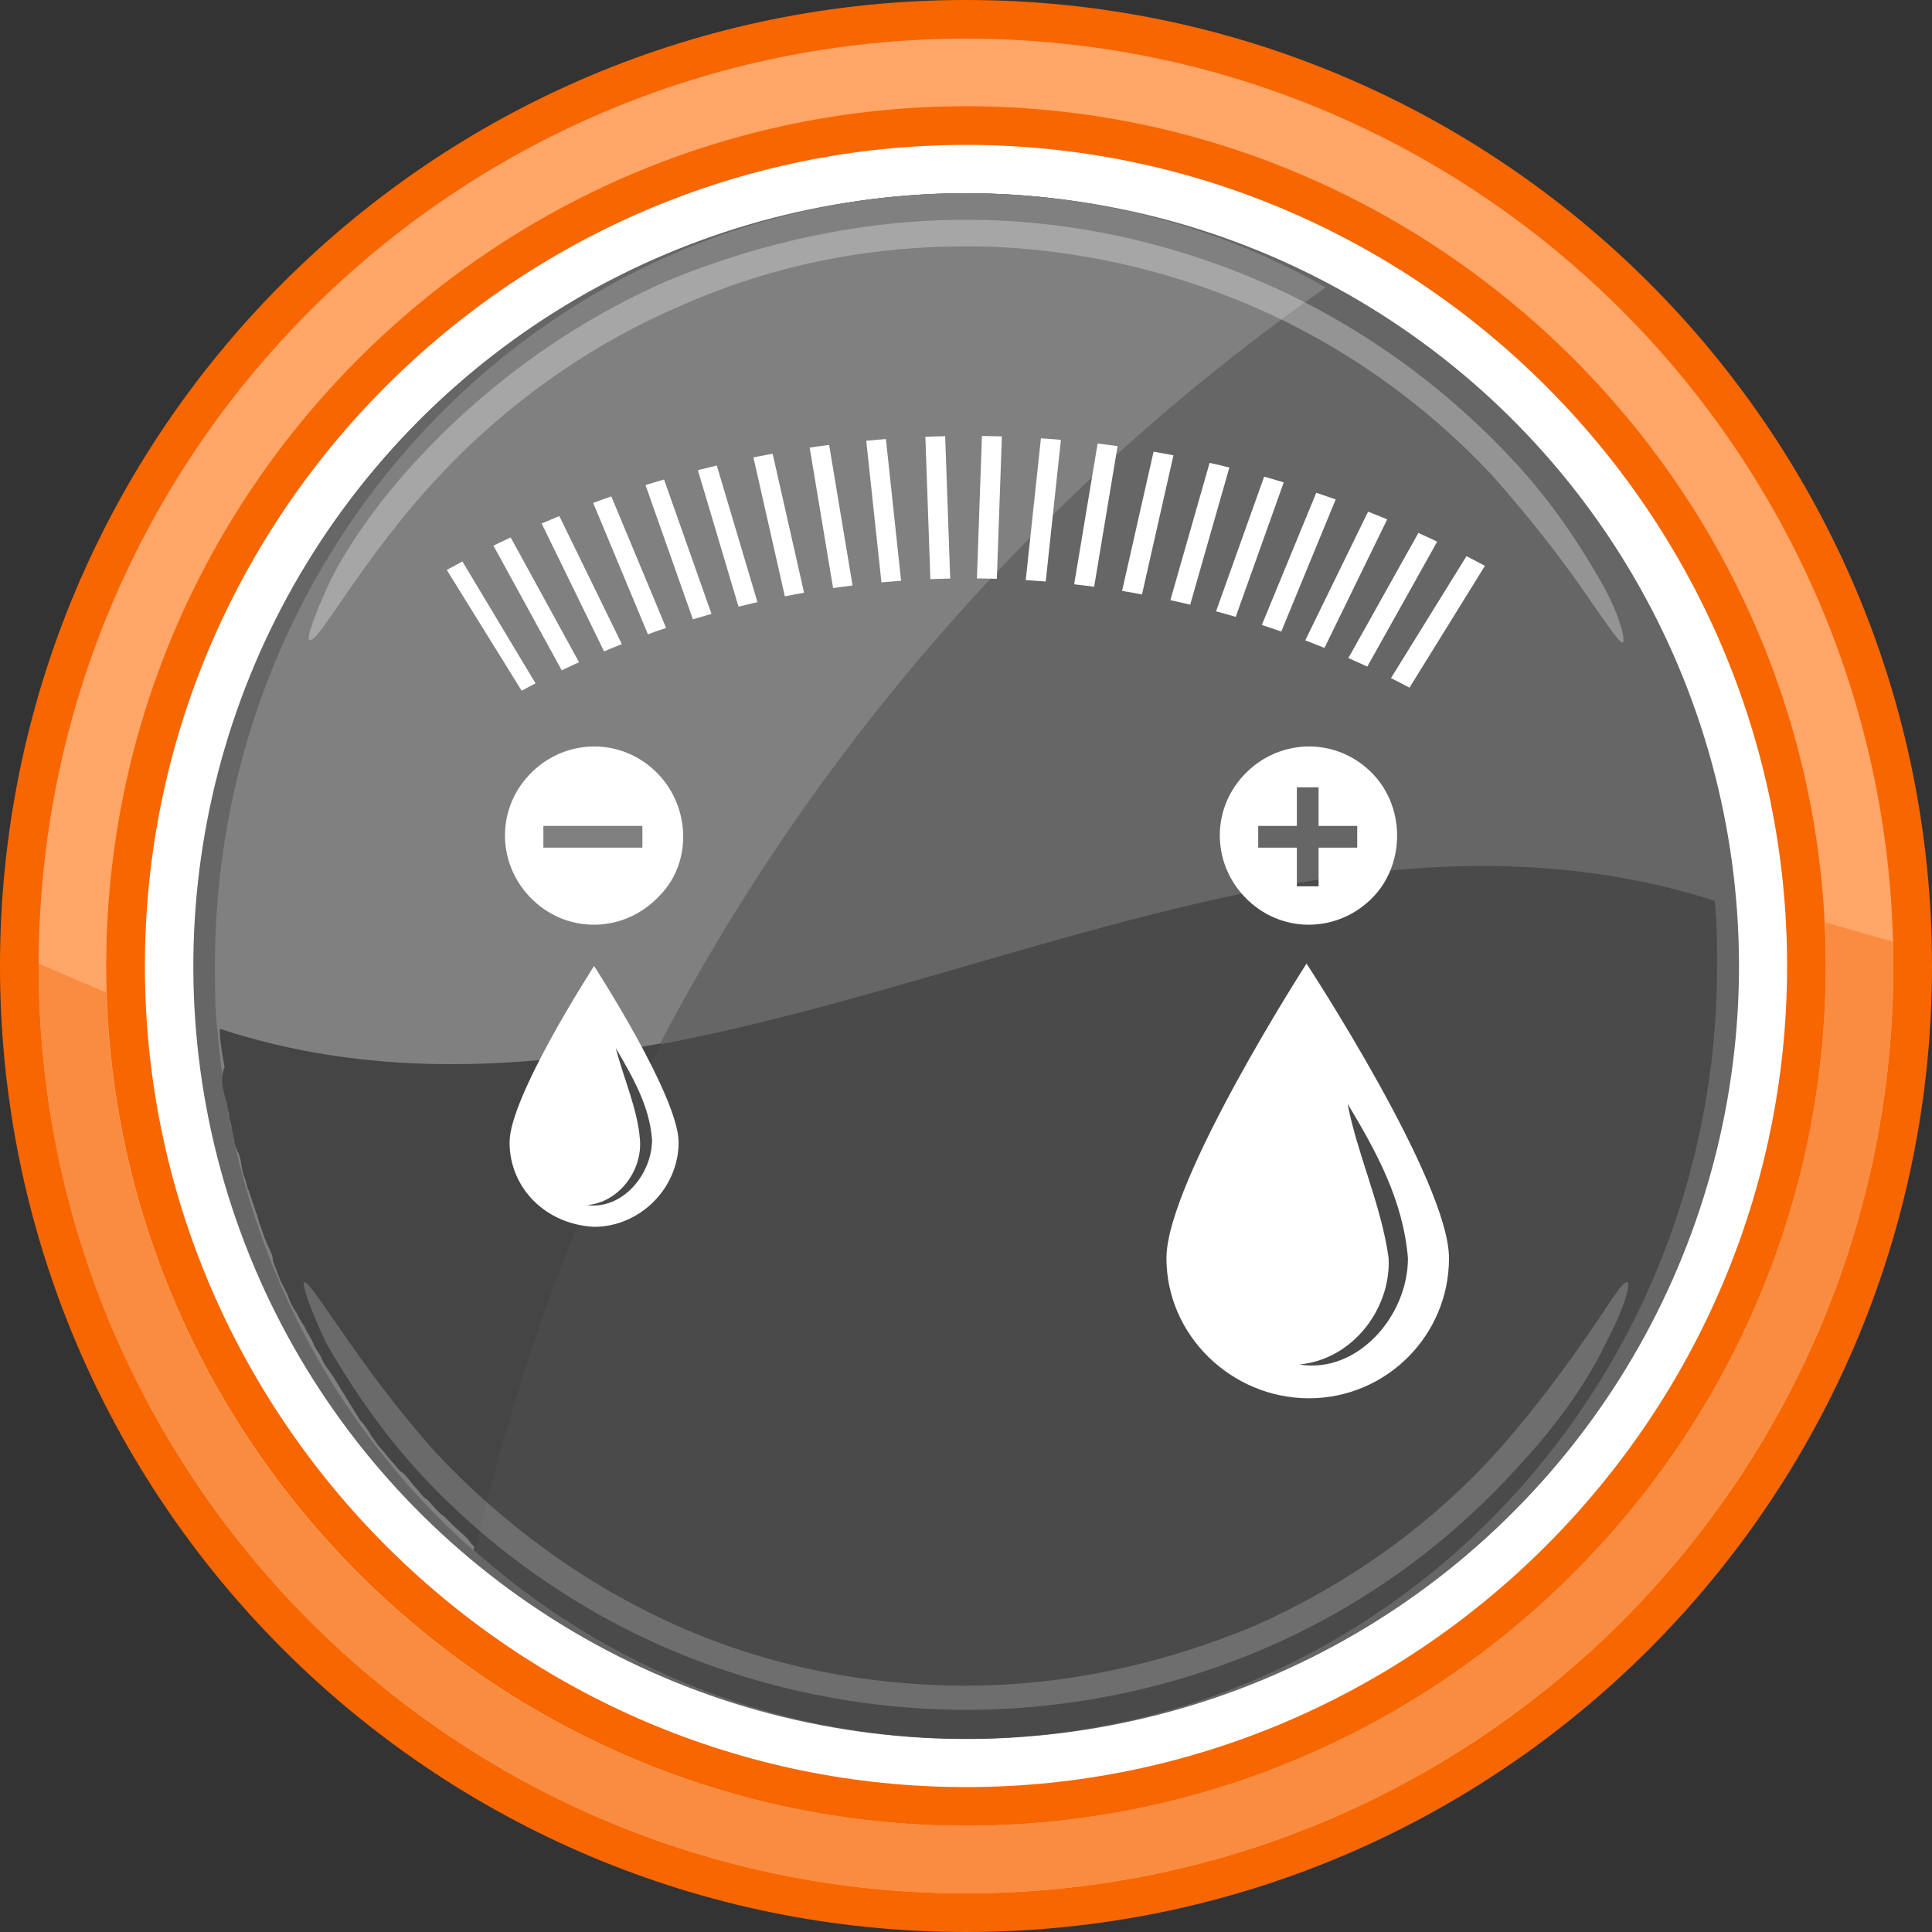 <?xml version="1.0" encoding="utf-8"?>
<!-- Generator: Adobe Illustrator 26.5.0, SVG Export Plug-In . SVG Version: 6.00 Build 0)  -->
<svg version="1.1" id="Layer_1" xmlns="http://www.w3.org/2000/svg" xmlns:xlink="http://www.w3.org/1999/xlink" x="0px" y="0px"
	 viewBox="0 0 80 80" style="enable-background:new 0 0 80 80;" xml:space="preserve">
<rect x="0" y="0" width="80" height="80" fill="#333333" stroke="none"/>
<style type="text/css">
	.st0{fill:#FFFFFF;}
	.st1{fill:#666666;}
	.st2{fill:#4A4A4A;}
	.st3{fill:#808080;}
	.st4{opacity:0.3;}
	.st5{fill:#454545;}
	.st6{opacity:0.2;}
	.st7{fill:#F76600;}
	.st8{fill:#FFA668;}
	.st9{fill:#F98C40;}
	.st10{clip-path:url(#SVGID_00000039842797246290022320000001414143161508399513_);fill:#FFFFFF;}
	.st11{fill:none;stroke:#4A4A4A;stroke-width:2.598;}
	.st12{fill:none;stroke:#FFFFFF;stroke-width:0.95;stroke-miterlimit:10;}
	.st13{fill:none;stroke:#FFFFFF;stroke-width:1.353;stroke-miterlimit:10;}
	.st14{fill:#FFFFFF;stroke:#58595B;stroke-width:0.5;stroke-miterlimit:10;}
	.st15{clip-path:url(#SVGID_00000075150178120778771990000010819752255575320248_);}
	.st16{fill:none;stroke:#FFFFFF;stroke-width:0.761;stroke-miterlimit:10;}
	.st17{fill:none;stroke:#FFFFFF;stroke-width:0.765;stroke-miterlimit:10;}
	.st18{fill:none;stroke:#FFFFFF;stroke-width:0.769;stroke-miterlimit:10;}
	.st19{fill:none;stroke:#FFFFFF;stroke-width:0.773;stroke-miterlimit:10;}
	.st20{fill:none;stroke:#FFFFFF;stroke-width:0.777;stroke-miterlimit:10;}
	.st21{fill:none;stroke:#FFFFFF;stroke-width:0.781;stroke-miterlimit:10;}
	.st22{fill:none;stroke:#FFFFFF;stroke-width:0.785;stroke-miterlimit:10;}
	.st23{fill:none;stroke:#FFFFFF;stroke-width:0.789;stroke-miterlimit:10;}
	.st24{fill:none;stroke:#FFFFFF;stroke-width:0.793;stroke-miterlimit:10;}
	.st25{fill:none;stroke:#FFFFFF;stroke-width:0.797;stroke-miterlimit:10;}
	.st26{fill:none;stroke:#FFFFFF;stroke-width:0.801;stroke-miterlimit:10;}
	.st27{fill:none;stroke:#FFFFFF;stroke-width:0.805;stroke-miterlimit:10;}
	.st28{fill:none;stroke:#FFFFFF;stroke-width:0.809;stroke-miterlimit:10;}
	.st29{fill:none;stroke:#FFFFFF;stroke-width:0.813;stroke-miterlimit:10;}
	.st30{fill:none;stroke:#FFFFFF;stroke-width:0.817;stroke-miterlimit:10;}
	.st31{fill:none;stroke:#FFFFFF;stroke-width:0.821;stroke-miterlimit:10;}
	.st32{fill:none;stroke:#FFFFFF;stroke-width:0.825;stroke-miterlimit:10;}
	.st33{fill:none;stroke:#FFFFFF;stroke-width:0.829;stroke-miterlimit:10;}
	.st34{fill:none;stroke:#FFFFFF;stroke-width:0.833;stroke-miterlimit:10;}
	.st35{fill:none;stroke:#FFFFFF;stroke-width:0.836;stroke-miterlimit:10;}
	.st36{fill:none;stroke:#FFFFFF;stroke-width:0.84;stroke-miterlimit:10;}
	.st37{fill:none;stroke:#FFFFFF;stroke-width:0.844;stroke-miterlimit:10;}
	.st38{fill:none;stroke:#FFFFFF;stroke-width:0.848;stroke-miterlimit:10;}
	.st39{fill:none;stroke:#FFFFFF;stroke-width:0.852;stroke-miterlimit:10;}
	.st40{fill:none;stroke:#FFFFFF;stroke-width:0.856;stroke-miterlimit:10;}
	.st41{fill:none;stroke:#FFFFFF;stroke-width:0.86;stroke-miterlimit:10;}
	.st42{fill:none;stroke:#FFFFFF;stroke-width:0.864;stroke-miterlimit:10;}
	.st43{fill:none;stroke:#FFFFFF;stroke-width:0.868;stroke-miterlimit:10;}
	.st44{fill:none;stroke:#FFFFFF;stroke-width:0.872;stroke-miterlimit:10;}
	.st45{fill:none;stroke:#FFFFFF;stroke-width:0.876;stroke-miterlimit:10;}
	.st46{fill:none;stroke:#FFFFFF;stroke-width:0.88;stroke-miterlimit:10;}
	.st47{fill:none;stroke:#FFFFFF;stroke-width:0.884;stroke-miterlimit:10;}
	.st48{clip-path:url(#SVGID_00000062877944883693259020000008358815957877530752_);}
</style>
<g>
	<g>
		<ellipse transform="matrix(0.988 -0.156 0.156 0.988 -5.743 6.72)" class="st0" cx="40" cy="40" rx="35.4" ry="35.4"/>
		<g>
			<ellipse transform="matrix(0.189 -0.982 0.982 0.189 -6.833 71.727)" class="st1" cx="40" cy="40" rx="32" ry="32"/>
			<path class="st1" d="M71,37.3C69.7,20.9,56.3,8,40,8C22.8,8,8.9,22.3,8.9,40c0,0.9,0,1.8,0.1,2.7C29.6,49.3,50.4,30.7,71,37.3z"
				/>
			<path class="st2" d="M9,42.7C10.3,59.1,23.7,72,40,72c17.2,0,31.1-14.3,31.1-32c0-0.9,0-1.8-0.1-2.7C50.4,30.7,29.6,49.3,9,42.7z
				"/>
			<path class="st3" d="M54.9,11.9C50.5,9.4,45.4,8,40,8C22.8,8,8.9,22.3,8.9,40c0,0.9,0,1.8,0.1,2.7c0.7,8.6,4.6,16.2,10.6,21.5
				C24.5,42.6,37.4,24.2,54.9,11.9z"/>
			<g class="st4">
				<path class="st0" d="M12.8,26.5c-0.1-0.1,0.2-1,0.9-2.5c0.7-1.4,2-3.3,3.7-5.1c2.9-3.1,6.4-5.6,10.3-7.3
					C31.6,10,35.8,9.1,40,9.1c4.2,0,8.4,0.9,12.3,2.6c3.9,1.7,7.4,4.2,10.3,7.3c1.7,1.8,2.9,3.7,3.7,5.1c0.8,1.4,1,2.4,0.9,2.5
					c-0.1,0.1-0.7-0.8-1.6-2.1c-0.9-1.3-2.2-3-3.8-4.8c-2.8-3-6.2-5.4-9.9-7c-3.7-1.6-7.8-2.5-11.9-2.5c-4.1,0-8.1,0.8-11.9,2.5
					c-3.7,1.6-7.1,4-9.9,7c-1.6,1.7-2.9,3.5-3.8,4.8C13.5,25.8,13,26.6,12.8,26.5z"/>
			</g>
			<path class="st5" d="M9.2,44.7c0,0.3,0.1,0.7,0.2,1c0,0.2,0.1,0.4,0.1,0.6c0.1,0.3,0.1,0.6,0.2,0.9c0,0.2,0.1,0.4,0.2,0.6
				c0.1,0.3,0.1,0.6,0.2,0.9c0.1,0.2,0.1,0.4,0.2,0.6c0.1,0.3,0.2,0.6,0.3,0.9c0.1,0.2,0.1,0.4,0.2,0.6c0.1,0.3,0.2,0.6,0.3,0.8
				c0.1,0.2,0.2,0.4,0.2,0.6c0.1,0.3,0.2,0.5,0.3,0.8c0.1,0.2,0.2,0.4,0.3,0.6c0.1,0.3,0.2,0.5,0.4,0.8c0.1,0.2,0.2,0.4,0.3,0.5
				c0.1,0.3,0.3,0.5,0.4,0.8c0.1,0.2,0.2,0.3,0.3,0.5c0.1,0.3,0.3,0.5,0.5,0.8c0.1,0.2,0.2,0.3,0.3,0.5c0.2,0.3,0.3,0.5,0.5,0.8
				c0.1,0.2,0.2,0.3,0.3,0.5c0.2,0.2,0.4,0.5,0.5,0.7c0.1,0.1,0.2,0.3,0.3,0.4c0.2,0.2,0.4,0.5,0.6,0.7c0.1,0.1,0.2,0.3,0.4,0.4
				c0.2,0.2,0.4,0.5,0.6,0.7c0.1,0.1,0.2,0.3,0.4,0.4c0.2,0.2,0.4,0.5,0.7,0.7c0.1,0.1,0.2,0.2,0.4,0.4c0.2,0.2,0.5,0.4,0.7,0.7
				c0.1,0.1,0.2,0.2,0.2,0.2c1.7-7.4,4.3-14.4,7.7-20.9c-6.1,1.1-12.2,1.4-18.3-0.6c0,0.5,0.1,1,0.2,1.6C9.2,44.4,9.2,44.6,9.2,44.7
				z"/>
			<g class="st6">
				<path class="st0" d="M67.4,53.1c0.1,0.1-0.1,1-0.9,2.5c-0.7,1.5-2,3.4-3.7,5.2c-2.9,3.2-6.4,5.7-10.3,7.4
					c-3.9,1.7-8.2,2.6-12.5,2.6c-4.3,0-8.6-0.9-12.5-2.6c-3.9-1.7-7.5-4.3-10.3-7.4c-1.7-1.9-2.9-3.8-3.7-5.2
					c-0.7-1.5-1-2.4-0.9-2.5c0.1-0.1,0.7,0.8,1.6,2.1c0.9,1.3,2.2,3.1,3.8,4.9c2.8,3,6.2,5.5,10,7.2c3.8,1.7,7.9,2.5,12,2.5
					c4.1,0,8.2-0.9,12-2.5c3.8-1.7,7.2-4.1,10-7.2c1.6-1.8,2.9-3.6,3.8-4.9C66.7,53.9,67.2,53,67.4,53.1z"/>
			</g>
		</g>
		<g>
			<path class="st7" d="M40,80C17.9,80,0,62.1,0,40S17.9,0,40,0s40,17.9,40,40S62.1,80,40,80z M40,6C21.3,6,6,21.3,6,40
				s15.3,34,34,34s34-15.3,34-34S58.7,6,40,6z"/>
		</g>
		<g>
			<path class="st8" d="M40,78.4C18.8,78.4,1.6,61.2,1.6,40S18.8,1.6,40,1.6S78.4,18.8,78.4,40S61.2,78.4,40,78.4z M40,4.4
				C20.4,4.4,4.4,20.4,4.4,40s16,35.6,35.6,35.6s35.6-16,35.6-35.6S59.6,4.4,40,4.4z"/>
		</g>
		<path class="st9" d="M75.6,38.2c0,0.6,0,1.2,0,1.8c0,19.6-16,35.6-35.6,35.6c-19.3,0-35-15.4-35.6-34.5l-2.8-1.2c0,0,0,0.1,0,0.1
			c0,21.2,17.2,38.4,38.4,38.4S78.4,61.2,78.4,40c0-0.3,0-0.7,0-1L75.6,38.2z"/>
	</g>
	<g>
		<g>
			<path class="st0" d="M48.3,52.1c0-3.2,5.8-12.2,5.8-12.2S60,48.9,60,52.1c0,3.2-2.6,5.8-5.8,5.8S48.3,55.3,48.3,52.1z"/>
		</g>
		<g>
			<path class="st2" d="M55.8,45.7c1.2,2,2.3,4,2.5,6.4c0,2.4-2.1,4.8-4.5,4.4c2.2-0.2,3.8-2.3,3.7-4.4
				C57.2,49.9,56.2,47.8,55.8,45.7L55.8,45.7z"/>
		</g>
	</g>
	<g>
		<g>
			<path class="st0" d="M21.1,47.3c0-1.9,3.5-7.3,3.5-7.3s3.5,5.4,3.5,7.3c0,1.9-1.6,3.5-3.5,3.5C22.6,50.7,21.1,49.2,21.1,47.3z"/>
		</g>
		<g>
			<path class="st2" d="M25.5,43.4c0.7,1.2,1.4,2.4,1.5,3.8c0,1.4-1.2,2.9-2.7,2.7c1.3-0.1,2.3-1.4,2.2-2.7
				C26.4,45.9,25.8,44.6,25.5,43.4L25.5,43.4z"/>
		</g>
	</g>
	<path class="st0" d="M56.7,31.9c-1.5-1.4-3.8-1.3-5.2,0.2c-1.4,1.5-1.3,3.8,0.2,5.2c1.5,1.4,3.8,1.3,5.2-0.2
		C58.2,35.7,58.2,33.3,56.7,31.9z M56.2,35.1h-1.6v1.6h-0.9v-1.6h-1.6v-0.9h1.6v-1.6h0.9v1.6h1.6V35.1z"/>
	<path class="st0" d="M27.1,31.9c-1.5-1.4-3.8-1.3-5.2,0.2c-1.4,1.5-1.3,3.8,0.2,5.2c1.5,1.4,3.8,1.3,5.2-0.2
		C28.7,35.7,28.6,33.3,27.1,31.9z M26.6,35.1h-4.1v-0.9h4.1V35.1z"/>
	<g>
		<defs>
			<path id="SVGID_00000116918212677880692540000005081840727509392303_" d="M18.5,23.6l3.1,5c11.5-6.2,25.5-6.2,37,0l3.2-5
				C48.3,16.2,31.9,16.2,18.5,23.6z"/>
		</defs>
		<clipPath id="SVGID_00000043419896757879121150000000286847933122018185_">
			<use xlink:href="#SVGID_00000116918212677880692540000005081840727509392303_"  style="overflow:visible;"/>
		</clipPath>
		<g style="clip-path:url(#SVGID_00000043419896757879121150000000286847933122018185_);">
			<line class="st16" x1="6.1" y1="28.5" x2="14.5" y2="36.9"/>
			<line class="st17" x1="7.8" y1="27.1" x2="15.7" y2="35.5"/>
			<line class="st18" x1="9.7" y1="25.8" x2="17" y2="34.3"/>
			<line class="st19" x1="11.6" y1="24.7" x2="18.3" y2="33.1"/>
			<line class="st20" x1="13.5" y1="23.6" x2="19.8" y2="32"/>
			<line class="st21" x1="15.6" y1="22.6" x2="21.3" y2="31"/>
			<line class="st22" x1="17.7" y1="21.6" x2="22.8" y2="30.1"/>
			<line class="st23" x1="19.9" y1="20.8" x2="24.5" y2="29.2"/>
			<line class="st24" x1="22.1" y1="20.1" x2="26.2" y2="28.5"/>
			<line class="st25" x1="24.4" y1="19.4" x2="27.9" y2="27.8"/>
			<line class="st26" x1="26.7" y1="18.8" x2="29.7" y2="27.3"/>
			<line class="st27" x1="29" y1="18.4" x2="31.5" y2="26.8"/>
			<line class="st28" x1="31.4" y1="18" x2="33.3" y2="26.4"/>
			<line class="st29" x1="33.8" y1="17.7" x2="35.2" y2="26.1"/>
			<line class="st30" x1="36.2" y1="17.5" x2="37.1" y2="25.9"/>
			<line class="st31" x1="38.7" y1="17.3" x2="39" y2="25.8"/>
			<line class="st32" x1="41.1" y1="17.3" x2="40.8" y2="25.8"/>
			<line class="st33" x1="43.6" y1="17.4" x2="42.7" y2="25.8"/>
			<line class="st34" x1="46" y1="17.6" x2="44.6" y2="26"/>
			<line class="st35" x1="48.4" y1="17.8" x2="46.5" y2="26.2"/>
			<line class="st36" x1="50.8" y1="18.2" x2="48.4" y2="26.6"/>
			<line class="st37" x1="53.2" y1="18.6" x2="50.2" y2="27"/>
			<line class="st38" x1="55.5" y1="19.1" x2="52" y2="27.6"/>
			<line class="st39" x1="57.8" y1="19.8" x2="53.7" y2="28.2"/>
			<line class="st40" x1="60.1" y1="20.5" x2="55.4" y2="28.9"/>
			<line class="st41" x1="62.3" y1="21.3" x2="57.1" y2="29.7"/>
			<line class="st42" x1="64.4" y1="22.2" x2="58.7" y2="30.6"/>
			<line class="st43" x1="66.5" y1="23.2" x2="60.3" y2="31.7"/>
			<line class="st44" x1="68.5" y1="24.3" x2="61.7" y2="32.8"/>
			<line class="st45" x1="70.4" y1="25.5" x2="63.1" y2="34"/>
			<line class="st46" x1="72.3" y1="26.9" x2="64.4" y2="35.3"/>
			<line class="st47" x1="74.1" y1="28.3" x2="65.6" y2="36.7"/>
		</g>
	</g>
</g>
</svg>
